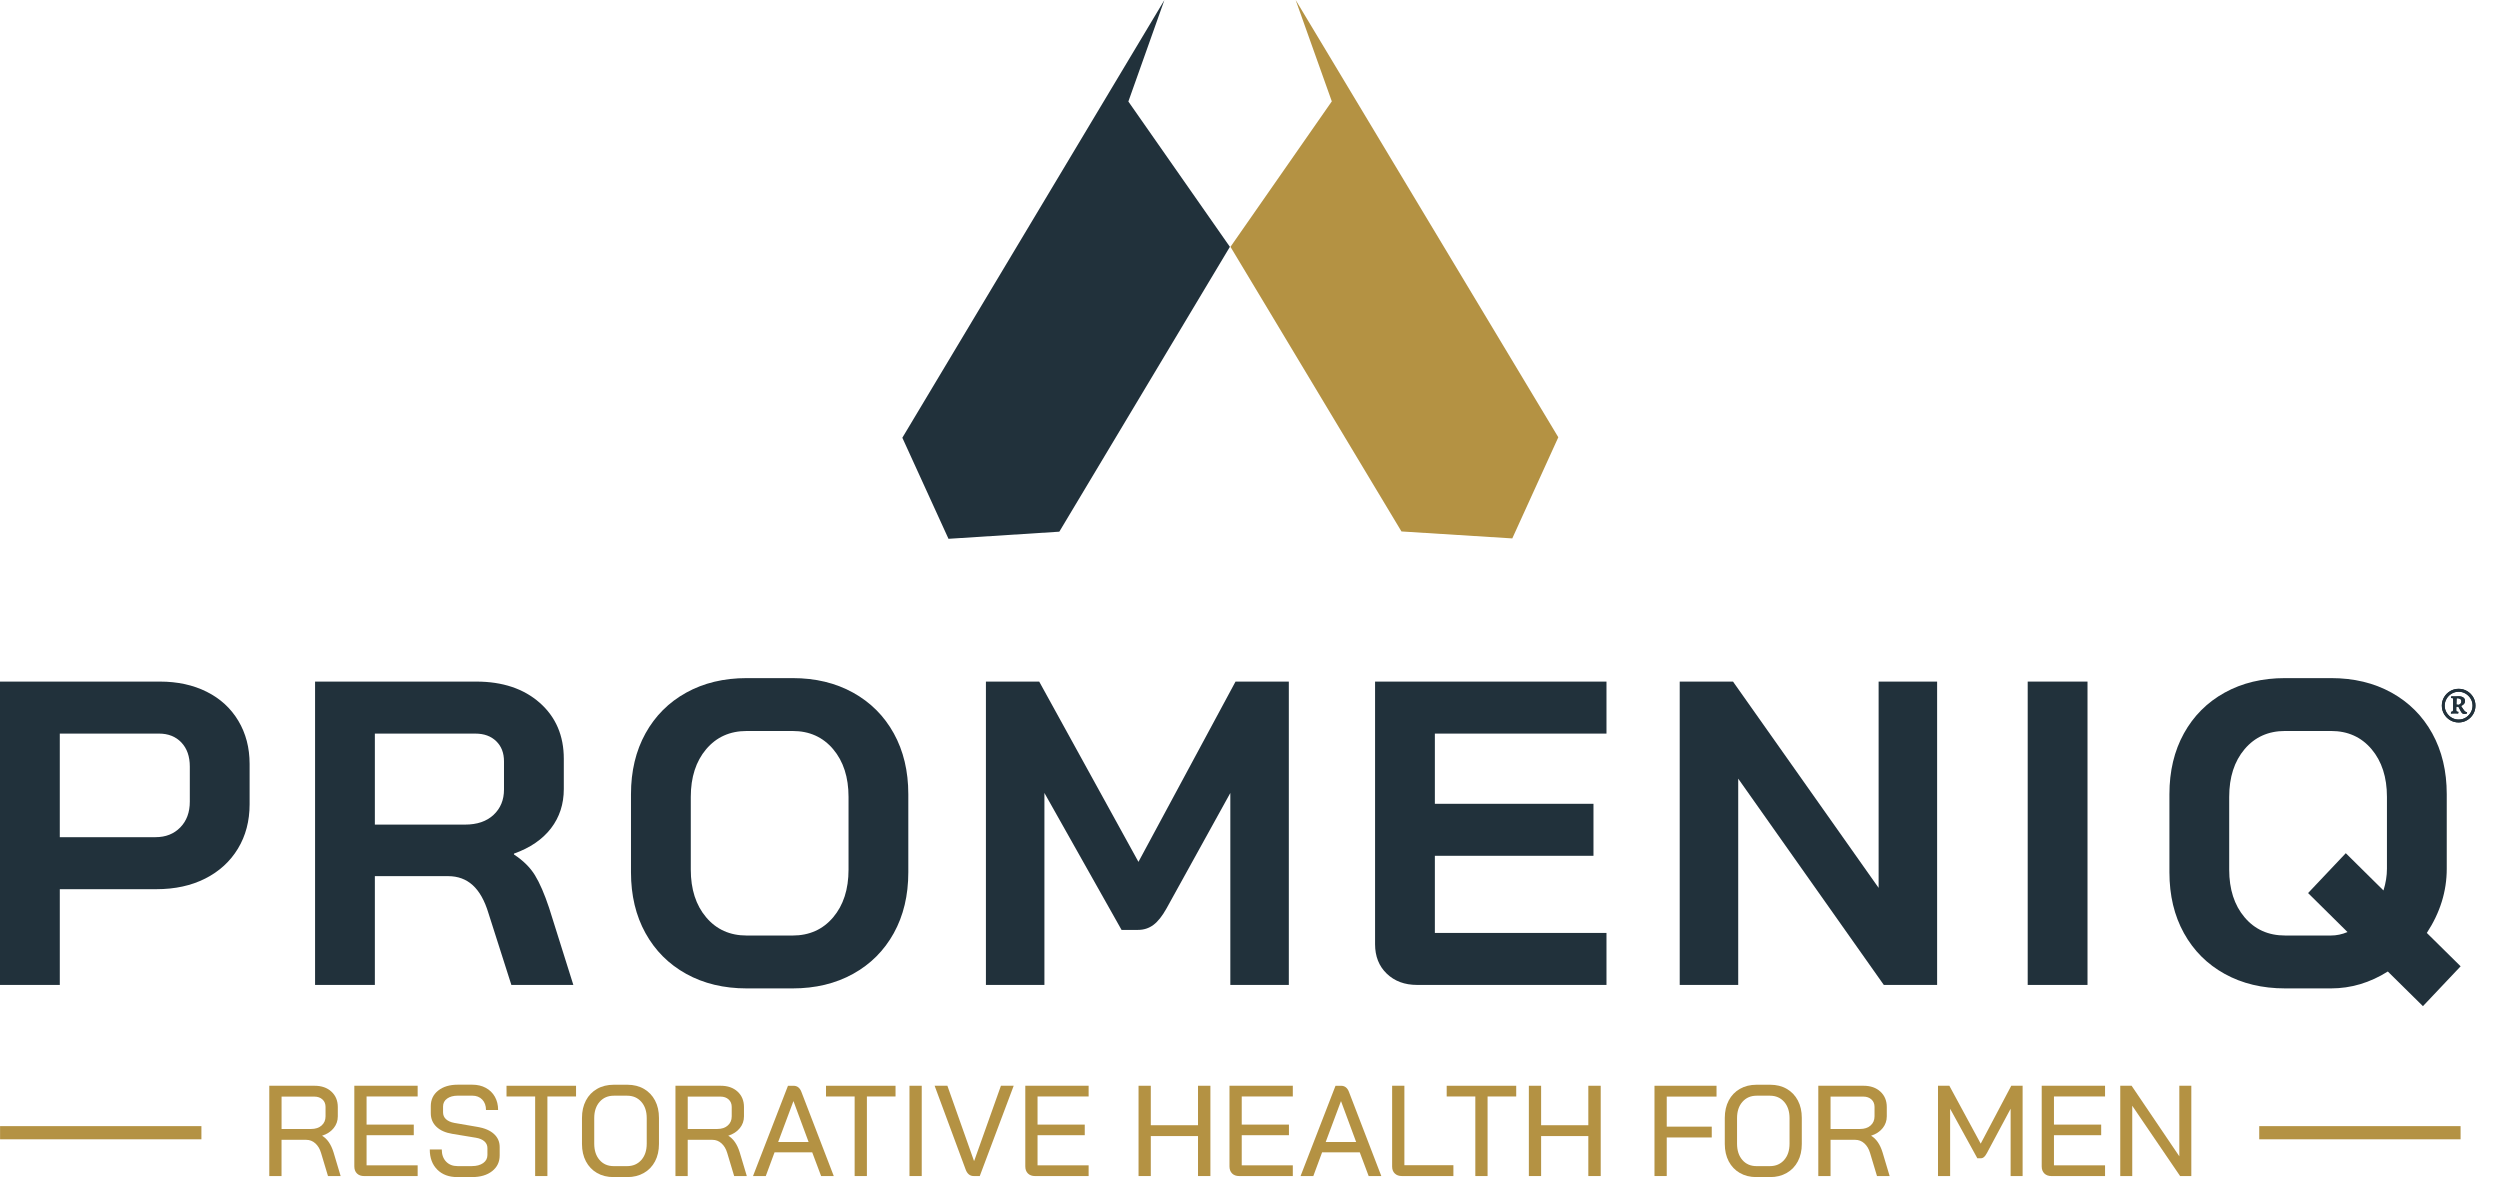 <?xml version="1.0" encoding="UTF-8"?>
<svg xmlns="http://www.w3.org/2000/svg" id="Layer_1" viewBox="0 0 1523.98 717.54">
  <defs>
    <style>.cls-1{fill:#21313b;}.cls-1,.cls-2{stroke-width:0px;}.cls-2{fill:#b49243;}</style>
  </defs>
  <path class="cls-1" d="m0,415.49h97.48c10.74,0,20.25,2.07,28.53,6.21,8.27,4.14,14.7,10.04,19.28,17.7,4.58,7.66,6.87,16.43,6.87,26.29v24.57c0,10.22-2.38,19.24-7.13,27.08-4.75,7.84-11.41,13.91-19.95,18.23-8.54,4.32-18.45,6.47-29.72,6.47h-58.91v58.38H0v-184.92Zm94.84,94.84c6.16,0,11.18-1.98,15.06-5.94,3.87-3.96,5.81-9.2,5.81-15.72v-21.4c0-6.16-1.72-11.05-5.15-14.66-3.44-3.61-7.97-5.41-13.61-5.41h-60.5v63.14h58.38Z"></path>
  <path class="cls-1" d="m192.06,415.49h98.27c16.02,0,28.93,4.32,38.7,12.94,9.77,8.63,14.66,19.99,14.66,34.08v18.49c0,9.16-2.6,17.13-7.79,23.91-5.2,6.78-12.73,11.93-22.59,15.45v.53c5.63,3.7,9.91,7.93,12.81,12.68,2.91,4.75,5.77,11.36,8.59,19.81l14.79,47.02h-37.78l-14-43.85c-2.29-7.57-5.46-13.21-9.51-16.91-4.05-3.7-9.07-5.55-15.06-5.55h-44.64v66.31h-36.45v-184.92Zm91.4,87.18c7.4,0,13.21-1.98,17.43-5.95,4.23-3.96,6.34-9.11,6.34-15.45v-17.17c0-5.11-1.58-9.2-4.75-12.28-3.17-3.08-7.4-4.62-12.68-4.62h-61.29v55.48h54.95Z"></path>
  <path class="cls-1" d="m418.32,593.67c-10.66-5.9-18.93-14.18-24.83-24.83-5.9-10.65-8.85-23.03-8.85-37.12v-47.55c0-14.09,2.95-26.46,8.85-37.12,5.9-10.65,14.17-18.93,24.83-24.83,10.65-5.9,22.94-8.85,36.85-8.85h28c13.91,0,26.19,2.95,36.85,8.85,10.65,5.9,18.93,14.18,24.83,24.83,5.9,10.66,8.85,23.03,8.85,37.12v47.55c0,14.09-2.95,26.46-8.85,37.12-5.9,10.66-14.18,18.93-24.83,24.83-10.66,5.9-22.94,8.85-36.85,8.85h-28c-13.91,0-26.2-2.95-36.85-8.85Zm64.86-23.38c10.21,0,18.45-3.7,24.7-11.09,6.25-7.4,9.38-17.08,9.38-29.06v-44.38c0-11.97-3.13-21.66-9.38-29.06-6.26-7.4-14.49-11.09-24.7-11.09h-28c-10.22,0-18.45,3.7-24.7,11.09-6.25,7.4-9.38,17.09-9.38,29.06v44.38c0,11.98,3.12,21.66,9.38,29.06,6.25,7.4,14.48,11.09,24.7,11.09h28Z"></path>
  <path class="cls-1" d="m601,415.49h32.49l60.5,109.9,59.18-109.9h32.49v184.92h-35.66v-117.03l-38.83,70.27c-2.64,4.75-5.33,8.15-8.06,10.17-2.73,2.03-5.86,3.04-9.38,3.04h-10.04l-47.02-83.48v117.03h-35.66v-184.92Z"></path>
  <path class="cls-1" d="m845.36,593.54c-4.76-4.58-7.13-10.57-7.13-17.96v-160.09h141.07v31.7h-104.62v42.79h96.69v31.7h-96.69v47.02h104.62v31.7h-115.45c-7.57,0-13.74-2.29-18.49-6.87Z"></path>
  <path class="cls-1" d="m1023.94,415.49h32.49l88.76,125.75v-125.75h35.66v184.92h-32.49l-88.76-125.75v125.75h-35.66v-184.92Z"></path>
  <path class="cls-1" d="m1236.07,415.49h36.46v184.92h-36.46v-184.92Z"></path>
  <path class="cls-1" d="m1477,613.35l-21.4-21.13c-10.92,6.87-22.46,10.3-34.61,10.3h-28c-13.91,0-26.2-2.95-36.85-8.85-10.66-5.9-18.93-14.18-24.83-24.83-5.9-10.65-8.85-23.03-8.85-37.12v-47.55c0-14.09,2.95-26.46,8.85-37.12,5.9-10.65,14.17-18.93,24.83-24.83,10.65-5.9,22.94-8.85,36.85-8.85h28c13.91,0,26.19,2.95,36.85,8.85,10.65,5.9,18.93,14.18,24.83,24.83,5.9,10.66,8.85,23.03,8.85,37.12v45.44c0,13.73-4.05,26.77-12.15,39.1l20.61,20.34-22.98,24.3Zm-45.97-45.17l-24.04-23.78,22.98-24.3,22.98,22.72c1.41-4.58,2.11-8.98,2.11-13.21v-43.86c0-11.97-3.13-21.66-9.38-29.06-6.26-7.4-14.49-11.09-24.7-11.09h-28c-10.22,0-18.45,3.7-24.7,11.09-6.25,7.4-9.38,17.09-9.38,29.06v44.38c0,11.98,3.12,21.66,9.38,29.06,6.25,7.4,14.48,11.09,24.7,11.09h28c3.34,0,6.69-.7,10.04-2.11Z"></path>
  <rect class="cls-2" x="1377.21" y="686.48" width="122.74" height="8.03"></rect>
  <rect class="cls-2" x=".04" y="686.48" width="122.74" height="8.03"></rect>
  <path class="cls-2" d="m164.17,661.87h27.6c4.25,0,7.67,1.19,10.26,3.58,2.59,2.39,3.89,5.52,3.89,9.4v5.66c0,2.73-.85,5.14-2.56,7.23-1.7,2.1-4.02,3.62-6.96,4.56v.08c3.09,1.84,5.4,5.19,6.92,10.07l4.33,14.47h-7.71l-4.25-14.15c-.73-2.46-1.9-4.4-3.5-5.82-1.6-1.42-3.42-2.12-5.47-2.12h-15.1v22.09h-7.47v-55.04Zm25.55,26.34c2.62,0,4.73-.71,6.33-2.12,1.6-1.42,2.4-3.28,2.4-5.58v-5.74c0-1.89-.63-3.41-1.89-4.56s-2.91-1.73-4.95-1.73h-19.97v19.74h18.08Z"></path>
  <path class="cls-2" d="m217.6,715.34c-1.07-1.05-1.61-2.49-1.61-4.33v-49.14h38.61v6.53h-31.14v17.14h28.78v6.45h-28.78v18.4h31.14v6.53h-32.63c-1.84,0-3.29-.52-4.36-1.57Z"></path>
  <path class="cls-2" d="m266.55,712.98c-3.04-3.04-4.56-7.13-4.56-12.27h7.31c0,3.09.88,5.56,2.63,7.39,1.76,1.84,4.07,2.75,6.96,2.75h8.73c2.88,0,5.19-.62,6.92-1.85,1.73-1.23,2.59-2.87,2.59-4.91v-4.25c0-1.62-.62-2.99-1.85-4.09-1.23-1.1-2.98-1.83-5.23-2.2l-14.31-2.36c-4.19-.68-7.43-2.12-9.71-4.33-2.28-2.2-3.42-4.95-3.42-8.26v-4.32c0-3.93,1.51-7.09,4.52-9.48,3.01-2.38,6.98-3.58,11.91-3.58h8.88c3.09,0,5.83.64,8.22,1.93,2.38,1.29,4.23,3.09,5.54,5.43,1.31,2.33,1.97,5.02,1.97,8.06h-7.39c0-2.62-.76-4.73-2.28-6.33-1.52-1.6-3.54-2.4-6.05-2.4h-8.88c-2.67,0-4.84.59-6.49,1.77s-2.48,2.79-2.48,4.84v3.54c0,1.68.59,3.07,1.77,4.17,1.18,1.1,2.87,1.86,5.07,2.28l14.15,2.44c4.35.73,7.69,2.16,10.03,4.29,2.33,2.12,3.5,4.78,3.5,7.98v5.11c0,3.98-1.53,7.18-4.6,9.59-3.07,2.41-7.14,3.62-12.23,3.62h-9.04c-5.09,0-9.15-1.52-12.19-4.56Z"></path>
  <path class="cls-2" d="m326.23,668.4h-17.46v-6.53h42.38v6.53h-17.46v48.51h-7.47v-48.51Z"></path>
  <path class="cls-2" d="m363.93,715.03c-2.91-1.68-5.16-4.04-6.76-7.08-1.6-3.04-2.4-6.58-2.4-10.61v-15.88c0-4.04.8-7.57,2.4-10.61,1.6-3.04,3.87-5.4,6.8-7.08,2.93-1.68,6.32-2.52,10.14-2.52h8.33c3.83,0,7.19.84,10.1,2.52,2.91,1.68,5.16,4.04,6.76,7.08,1.6,3.04,2.4,6.58,2.4,10.61v15.88c0,4.04-.8,7.57-2.4,10.61-1.6,3.04-3.87,5.4-6.8,7.08-2.94,1.68-6.29,2.52-10.06,2.52h-8.41c-3.83,0-7.19-.84-10.1-2.52Zm18.36-4.17c3.56,0,6.45-1.24,8.65-3.73,2.2-2.49,3.3-5.8,3.3-9.95v-15.57c0-4.14-1.1-7.46-3.3-9.95-2.2-2.49-5.09-3.73-8.65-3.73h-8.1c-3.57,0-6.45,1.24-8.65,3.73s-3.3,5.81-3.3,9.95v15.57c0,4.14,1.09,7.46,3.26,9.95,2.17,2.49,5.04,3.73,8.61,3.73h8.18Z"></path>
  <path class="cls-2" d="m411.77,661.87h27.6c4.25,0,7.67,1.19,10.26,3.58,2.59,2.39,3.89,5.52,3.89,9.4v5.66c0,2.73-.85,5.14-2.56,7.23-1.7,2.1-4.02,3.62-6.96,4.56v.08c3.09,1.84,5.4,5.19,6.92,10.07l4.33,14.47h-7.71l-4.25-14.15c-.73-2.46-1.9-4.4-3.5-5.82-1.6-1.42-3.42-2.12-5.47-2.12h-15.1v22.09h-7.47v-55.04Zm25.55,26.34c2.62,0,4.73-.71,6.33-2.12,1.6-1.42,2.4-3.28,2.4-5.58v-5.74c0-1.89-.63-3.41-1.89-4.56s-2.91-1.73-4.95-1.73h-19.97v19.74h18.08Z"></path>
  <path class="cls-2" d="m495.12,702.45h-22.96l-5.35,14.47h-7.78l21.31-55.04h3.38c2.25,0,3.85,1.23,4.8,3.7l19.74,51.34h-7.71l-5.43-14.47Zm-20.76-6.29h18.56l-9.2-24.85h-.08l-9.28,24.85Z"></path>
  <path class="cls-2" d="m520.99,668.4h-17.46v-6.53h42.38v6.53h-17.46v48.51h-7.47v-48.51Z"></path>
  <path class="cls-2" d="m554.41,661.87h7.47v55.04h-7.47v-55.04Z"></path>
  <path class="cls-2" d="m588.61,712.82l-18.87-50.95h7.78l16.2,45.76h.16l16.28-45.76h7.78l-20.68,55.04h-3.7c-2.31,0-3.96-1.36-4.95-4.09Z"></path>
  <path class="cls-2" d="m626.62,715.34c-1.07-1.05-1.61-2.49-1.61-4.33v-49.14h38.61v6.53h-31.14v17.14h28.78v6.45h-28.78v18.4h31.14v6.53h-32.63c-1.84,0-3.29-.52-4.36-1.57Z"></path>
  <path class="cls-2" d="m694.05,661.87h7.47v24.06h28.78v-24.06h7.55v55.04h-7.55v-24.37h-28.78v24.37h-7.47v-55.04Z"></path>
  <path class="cls-2" d="m751.09,715.34c-1.07-1.05-1.61-2.49-1.61-4.33v-49.14h38.61v6.53h-31.14v17.14h28.78v6.45h-28.78v18.4h31.14v6.53h-32.63c-1.84,0-3.29-.52-4.37-1.57Z"></path>
  <path class="cls-2" d="m828.9,702.45h-22.96l-5.35,14.47h-7.78l21.31-55.04h3.38c2.25,0,3.85,1.23,4.8,3.7l19.74,51.34h-7.71l-5.43-14.47Zm-20.76-6.29h18.56l-9.2-24.85h-.08l-9.28,24.85Z"></path>
  <path class="cls-2" d="m850.24,715.34c-1.07-1.05-1.61-2.46-1.61-4.25v-49.22h7.47v48.44h29.88v6.6h-31.37c-1.84,0-3.29-.52-4.36-1.57Z"></path>
  <path class="cls-2" d="m899.35,668.4h-17.46v-6.53h42.38v6.53h-17.46v48.51h-7.47v-48.51Z"></path>
  <path class="cls-2" d="m931.98,661.87h7.47v24.06h28.78v-24.06h7.55v55.04h-7.55v-24.37h-28.78v24.37h-7.47v-55.04Z"></path>
  <path class="cls-2" d="m1008.56,661.87h37.82v6.6h-30.35v18.32h27.44v6.6h-27.44v23.51h-7.47v-55.04Z"></path>
  <path class="cls-2" d="m1060.58,715.03c-2.91-1.68-5.16-4.04-6.76-7.08-1.6-3.04-2.4-6.58-2.4-10.61v-15.88c0-4.04.8-7.57,2.4-10.61,1.6-3.04,3.87-5.4,6.8-7.08,2.94-1.68,6.32-2.52,10.15-2.52h8.33c3.83,0,7.2.84,10.1,2.52,2.91,1.68,5.16,4.04,6.76,7.08,1.6,3.04,2.4,6.58,2.4,10.61v15.88c0,4.04-.8,7.57-2.4,10.61-1.6,3.04-3.87,5.4-6.8,7.08-2.94,1.68-6.29,2.52-10.06,2.52h-8.41c-3.83,0-7.2-.84-10.1-2.52Zm18.36-4.17c3.56,0,6.45-1.24,8.65-3.73,2.2-2.49,3.3-5.8,3.3-9.95v-15.57c0-4.14-1.1-7.46-3.3-9.95-2.2-2.49-5.09-3.73-8.65-3.73h-8.1c-3.57,0-6.45,1.24-8.65,3.73-2.2,2.49-3.3,5.81-3.3,9.95v15.57c0,4.14,1.09,7.46,3.26,9.95,2.18,2.49,5.04,3.73,8.61,3.73h8.18Z"></path>
  <path class="cls-2" d="m1108.42,661.87h27.6c4.25,0,7.67,1.19,10.26,3.58,2.59,2.39,3.89,5.52,3.89,9.4v5.66c0,2.73-.85,5.14-2.55,7.23-1.7,2.1-4.02,3.62-6.96,4.56v.08c3.09,1.84,5.4,5.19,6.92,10.07l4.33,14.47h-7.71l-4.25-14.15c-.74-2.46-1.9-4.4-3.5-5.82s-3.42-2.12-5.46-2.12h-15.1v22.09h-7.47v-55.04Zm25.55,26.34c2.62,0,4.73-.71,6.33-2.12,1.6-1.42,2.4-3.28,2.4-5.58v-5.74c0-1.89-.63-3.41-1.89-4.56-1.26-1.15-2.91-1.73-4.95-1.73h-19.97v19.74h18.08Z"></path>
  <path class="cls-2" d="m1181.39,661.87h6.92l19.11,35.3,18.63-35.3h6.92v55.04h-7.31v-41.04l-14.47,27.05c-.63,1.15-1.22,1.97-1.77,2.44-.55.47-1.19.71-1.93.71h-2.12l-16.59-30.19v41.04h-7.39v-55.04Z"></path>
  <path class="cls-2" d="m1246.22,715.34c-1.08-1.05-1.61-2.49-1.61-4.33v-49.14h38.61v6.53h-31.14v17.14h28.78v6.45h-28.78v18.4h31.14v6.53h-32.63c-1.84,0-3.29-.52-4.36-1.57Z"></path>
  <path class="cls-2" d="m1292.49,661.87h6.92l29.09,43.01v-43.01h7.31v55.04h-6.84l-29.17-42.85v42.85h-7.31v-55.04Z"></path>
  <polyline class="cls-1" points="687.84 61.88 749.73 150.47 728.68 185.62 649.46 317.92 645.75 324.11 578.19 328.45 550.06 266.84 709.8 .06"></polyline>
  <polyline class="cls-2" points="811.86 61.79 750.09 150.47 771.2 185.59 850.6 317.78 854.32 323.97 921.88 328.21 949.93 266.56 789.82 0"></polyline>
  <path class="cls-1" d="m1493.62,439.02c-1.56-.92-2.8-2.16-3.72-3.72s-1.38-3.27-1.38-5.15.46-3.59,1.38-5.15,2.16-2.79,3.72-3.72c1.56-.92,3.27-1.38,5.15-1.38s3.59.46,5.15,1.38c1.56.92,2.8,2.16,3.72,3.72s1.38,3.27,1.38,5.15-.46,3.59-1.38,5.15-2.16,2.8-3.72,3.72c-1.56.92-3.27,1.38-5.15,1.38s-3.59-.46-5.15-1.38Zm9.39-1.53c1.29-.77,2.32-1.8,3.09-3.09.77-1.29,1.16-2.7,1.16-4.24s-.38-2.95-1.16-4.24c-.77-1.29-1.8-2.32-3.09-3.09-1.29-.77-2.71-1.15-4.24-1.15s-2.96.39-4.25,1.15c-1.29.77-2.32,1.8-3.09,3.09-.77,1.29-1.16,2.7-1.16,4.24s.38,2.95,1.16,4.24c.77,1.29,1.8,2.32,3.09,3.09,1.29.77,2.7,1.15,4.25,1.15s2.95-.38,4.24-1.15Zm-2.94-3.92l-1.46-2.76h-1.26c-.03.47-.05,1.02-.05,1.66s.06,1.03.18,1.18c.12.15.46.23,1.03.23l.1.2-.1.85-1.61-.05h-.6c-.5,0-.97.02-1.41.05-.43.03-.72.05-.85.05l.1-1.06c.57-.03.92-.17,1.06-.4.13-.23.2-.74.2-1.51v-5.57c0-.37-.04-.61-.12-.73-.08-.12-.24-.18-.48-.18h-.55l-.1-.2.15-.85,2.16.05h.55l1.56-.1c1.27,0,2.27.24,2.99.73.72.49,1.08,1.16,1.08,2.03,0,.8-.22,1.45-.65,1.93-.44.49-1.02.9-1.76,1.23l1.46,2.16c.7,1.07,1.39,1.61,2.06,1.61l.15.2c0,.4-.13.64-.4.73-.27.08-.79.13-1.56.13-.67,0-1.29-.53-1.86-1.61Zm.35-6.03c0-1.27-.87-1.91-2.61-1.91-.13,0-.22.03-.25.08-.03.05-.05.16-.05.33-.07,1.54-.1,2.7-.1,3.46-.03,0,.45.05,1.46.15,1.04-.4,1.56-1.11,1.56-2.11Z"></path>
  <path class="cls-1" d="m1493.62,439.02c-1.56-.92-2.8-2.16-3.72-3.72s-1.38-3.27-1.38-5.15.46-3.59,1.38-5.15,2.16-2.79,3.72-3.72c1.56-.92,3.27-1.38,5.15-1.38s3.59.46,5.15,1.38c1.56.92,2.8,2.16,3.72,3.72s1.38,3.27,1.38,5.15-.46,3.59-1.38,5.15-2.16,2.8-3.72,3.72c-1.56.92-3.27,1.38-5.15,1.38s-3.59-.46-5.15-1.38Zm9.39-1.53c1.29-.77,2.32-1.8,3.09-3.09.77-1.29,1.16-2.7,1.16-4.24s-.38-2.95-1.16-4.24c-.77-1.29-1.8-2.32-3.09-3.09-1.29-.77-2.71-1.15-4.24-1.15s-2.96.39-4.25,1.15c-1.29.77-2.32,1.8-3.09,3.09-.77,1.29-1.16,2.7-1.16,4.24s.38,2.95,1.16,4.24c.77,1.29,1.8,2.32,3.09,3.09,1.29.77,2.7,1.15,4.25,1.15s2.95-.38,4.24-1.15Zm-2.94-3.92l-1.46-2.76h-1.26c-.03.47-.05,1.02-.05,1.66s.06,1.03.18,1.18c.12.15.46.23,1.03.23l.1.2-.1.85-1.61-.05h-.6c-.5,0-.97.02-1.41.05-.43.03-.72.05-.85.05l.1-1.06c.57-.03.92-.17,1.06-.4.13-.23.2-.74.2-1.51v-5.57c0-.37-.04-.61-.12-.73-.08-.12-.24-.18-.48-.18h-.55l-.1-.2.15-.85,2.16.05h.55l1.56-.1c1.27,0,2.27.24,2.99.73.72.49,1.08,1.16,1.08,2.03,0,.8-.22,1.45-.65,1.93-.44.49-1.02.9-1.76,1.23l1.46,2.16c.7,1.07,1.39,1.61,2.06,1.61l.15.2c0,.4-.13.64-.4.73-.27.08-.79.13-1.56.13-.67,0-1.29-.53-1.86-1.61Zm.35-6.03c0-1.27-.87-1.91-2.61-1.91-.13,0-.22.03-.25.08-.03.05-.05.16-.05.33-.07,1.54-.1,2.7-.1,3.46-.03,0,.45.05,1.46.15,1.04-.4,1.56-1.11,1.56-2.11Z"></path>
</svg>
